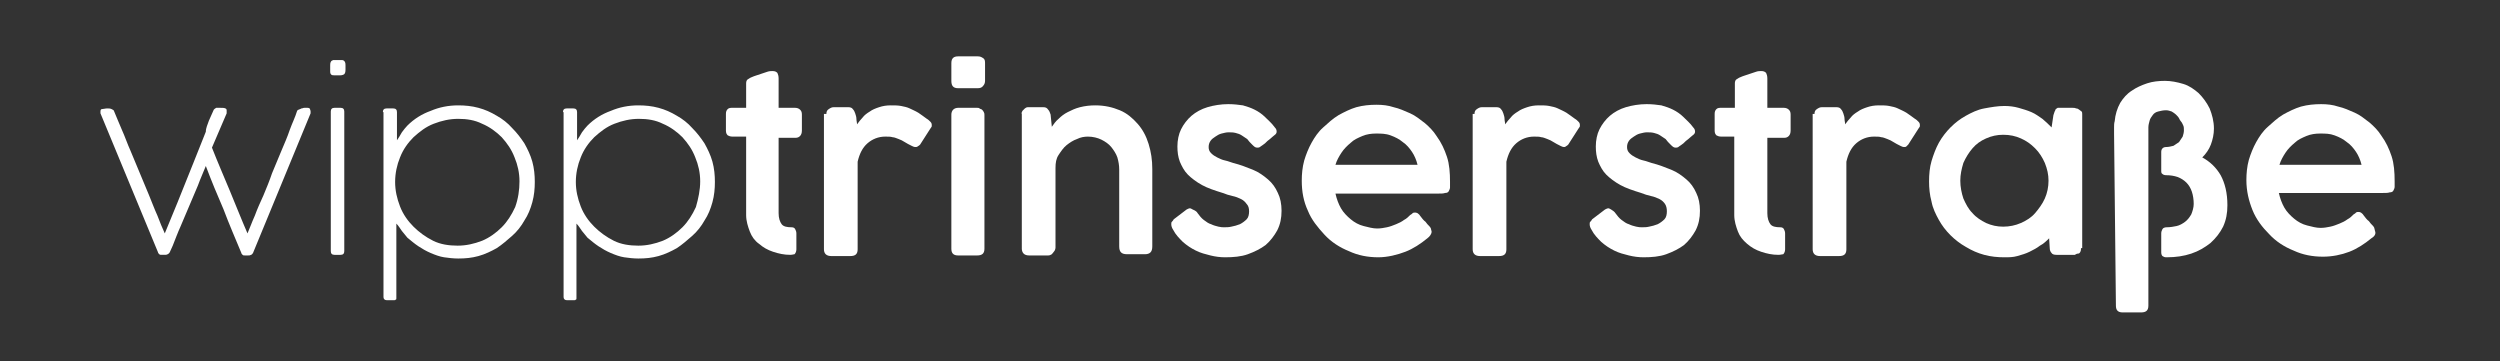 <?xml version="1.0" encoding="UTF-8"?> <svg xmlns="http://www.w3.org/2000/svg" xmlns:xlink="http://www.w3.org/1999/xlink" version="1.1" id="Ebene_1" x="0px" y="0px" viewBox="0 0 408.1 59" style="enable-background:new 0 0 408.1 59;" xml:space="preserve"><rect x="0" y="0" width="408.1" height="59" fill="#333333" stroke="none"/> <style type="text/css"> .st0{fill:#FFFFFF;} </style> <g> <path class="st0" d="M34.1,19.7c0.3-0.6,0.5-1.2,0.8-1.8c0.1-0.1,0.2-0.2,0.4-0.3c0.2,0,0.4,0,0.6,0c0.4,0,0.7,0,0.9,0.1 c0.2,0.1,0.2,0.2,0.2,0.4c0,0.1,0,0.1,0,0.2c0,0.1,0,0.1,0,0.2v0c-0.4,0.9-0.8,1.9-1.2,2.8c-0.4,0.9-0.8,1.9-1.2,2.8 c0.9,2.3,1.9,4.6,2.9,7c1,2.4,1.9,4.7,2.9,7c0.4-0.9,0.7-1.8,1.2-2.9c0.4-1.1,0.9-2.2,1.4-3.3c0.5-1.2,1-2.4,1.4-3.6 c0.5-1.2,1-2.4,1.5-3.6c0.5-1.2,1-2.3,1.4-3.5c0.4-1.1,0.9-2.1,1.2-3.1c0.1-0.1,0.1-0.2,0.3-0.2c0.1-0.1,0.3-0.1,0.4-0.2 c0.2,0,0.3-0.1,0.5-0.1c0.2,0,0.3,0,0.5,0c0.2,0,0.4,0.1,0.4,0.2s0.1,0.2,0.1,0.4c0,0.1,0,0.1,0,0.2c0,0.1,0,0.1,0,0.1l-9.4,22.8 c-0.1,0.1-0.1,0.2-0.3,0.3s-0.3,0.1-0.5,0.1H40c-0.2,0-0.3,0-0.4-0.1c-0.1-0.1-0.2-0.2-0.2-0.3c-1-2.4-2-4.7-2.9-7.1 c-1-2.3-2-4.7-2.9-7.1c-0.4,1-0.9,2.1-1.3,3.2c-0.5,1.1-0.9,2.2-1.4,3.3c-0.5,1.1-0.9,2.2-1.4,3.3s-0.9,2.2-1.3,3.2l-0.5,1.1 c-0.1,0.2-0.4,0.4-0.7,0.4h-0.6c-0.2,0-0.3,0-0.4-0.1c-0.1-0.1-0.2-0.2-0.2-0.3l-9.4-22.7c0-0.1,0-0.2,0-0.3c0-0.3,0.1-0.4,0.3-0.4 c0.2,0,0.5-0.1,0.8-0.1c0.2,0,0.5,0,0.7,0.1c0.2,0.1,0.4,0.2,0.4,0.3c0.4,0.9,0.8,2,1.3,3.1s0.9,2.3,1.4,3.4c0.5,1.2,1,2.4,1.5,3.6 c0.5,1.2,1,2.4,1.5,3.6c0.5,1.2,0.9,2.3,1.4,3.4c0.4,1.1,0.8,2,1.2,2.9c0.8-2,1.8-4.3,2.9-7.1c1.1-2.8,2.4-5.9,3.8-9.5h0 C33.6,20.9,33.9,20.3,34.1,19.7z"></path> <path class="st0" d="M53.9,10.7c0-0.2,0-0.4,0.1-0.6c0.1-0.2,0.2-0.2,0.4-0.3h0.4h1c0.2,0,0.4,0.1,0.5,0.3c0.1,0.2,0.1,0.4,0.1,0.6 v0.7c0,0.4-0.1,0.6-0.2,0.7c-0.1,0.1-0.4,0.2-0.7,0.2h-0.7c-0.3,0-0.6,0-0.7-0.1c-0.1-0.1-0.2-0.2-0.2-0.5V10.7z M54,18.2 c0-0.4,0.2-0.6,0.6-0.6h1c0.4,0,0.6,0.2,0.6,0.6V41c0,0.4-0.2,0.6-0.6,0.6h-1c-0.4,0-0.6-0.2-0.6-0.6V18.2z"></path> <path class="st0" d="M62.5,18.3c0-0.4,0.2-0.6,0.6-0.6h1.1c0.4,0,0.6,0.2,0.6,0.6v4.6c0.3-0.4,0.5-0.8,0.8-1.3 c0.3-0.4,0.6-0.8,0.9-1.1c1.1-1.1,2.4-1.9,3.8-2.4c1.4-0.6,2.9-0.9,4.5-0.9c1.1,0,2.2,0.1,3.3,0.4c1.1,0.3,2,0.7,3,1.3 c0.9,0.5,1.8,1.2,2.5,2c0.8,0.8,1.4,1.6,2,2.5c0.5,0.9,1,1.9,1.3,3s0.4,2.2,0.4,3.3s-0.1,2.2-0.4,3.3c-0.3,1.1-0.7,2.1-1.3,3 c-0.5,0.9-1.2,1.8-2,2.5s-1.6,1.4-2.5,2c-0.9,0.5-1.9,1-3,1.3c-1.1,0.3-2.1,0.4-3.3,0.4c-0.8,0-1.6-0.1-2.3-0.2s-1.5-0.4-2.2-0.7 c-0.7-0.3-1.4-0.7-2-1.1c-0.6-0.4-1.2-0.9-1.8-1.4c-0.3-0.4-0.6-0.7-0.9-1.1c-0.3-0.4-0.5-0.8-0.9-1.2v12.2c0,0.1,0,0.2-0.1,0.2 c-0.1,0.1-0.1,0.1-0.2,0.1l-1.3,0c-0.3,0-0.5-0.2-0.5-0.5V18.3z M84.8,29.6c0-1.4-0.3-2.7-0.8-3.9c-0.5-1.3-1.2-2.3-2.1-3.3 c-0.9-0.9-2-1.7-3.2-2.2c-1.2-0.6-2.5-0.8-3.9-0.8c-1.4,0-2.7,0.3-4,0.8c-1.3,0.5-2.3,1.3-3.3,2.2c-0.9,0.9-1.7,2-2.2,3.3 c-0.5,1.2-0.8,2.6-0.8,4c0,1.4,0.3,2.7,0.8,4c0.5,1.3,1.3,2.4,2.2,3.3c0.9,0.9,2,1.7,3.2,2.3c1.2,0.6,2.6,0.8,4,0.8 c1.4,0,2.7-0.3,4-0.8c1.2-0.5,2.3-1.3,3.2-2.2c0.9-0.9,1.6-2,2.2-3.3C84.6,32.4,84.8,31,84.8,29.6z"></path> <path class="st0" d="M91.9,18.3c0-0.4,0.2-0.6,0.6-0.6h1.1c0.4,0,0.6,0.2,0.6,0.6v4.6c0.3-0.4,0.5-0.8,0.8-1.3 c0.3-0.4,0.6-0.8,0.9-1.1c1.1-1.1,2.4-1.9,3.8-2.4c1.4-0.6,2.9-0.9,4.5-0.9c1.1,0,2.2,0.1,3.3,0.4c1.1,0.3,2,0.7,3,1.3 c0.9,0.5,1.8,1.2,2.5,2c0.8,0.8,1.4,1.6,2,2.5c0.5,0.9,1,1.9,1.3,3s0.4,2.2,0.4,3.3s-0.1,2.2-0.4,3.3c-0.3,1.1-0.7,2.1-1.3,3 c-0.5,0.9-1.2,1.8-2,2.5s-1.6,1.4-2.5,2c-0.9,0.5-1.9,1-3,1.3c-1.1,0.3-2.1,0.4-3.3,0.4c-0.8,0-1.6-0.1-2.3-0.2s-1.5-0.4-2.2-0.7 c-0.7-0.3-1.4-0.7-2-1.1c-0.6-0.4-1.2-0.9-1.8-1.4c-0.3-0.4-0.6-0.7-0.9-1.1c-0.3-0.4-0.5-0.8-0.9-1.2v12.2c0,0.1,0,0.2-0.1,0.2 c-0.1,0.1-0.1,0.1-0.2,0.1l-1.3,0c-0.3,0-0.5-0.2-0.5-0.5V18.3z M114.3,29.6c0-1.4-0.3-2.7-0.8-3.9c-0.5-1.3-1.2-2.3-2.1-3.3 c-0.9-0.9-2-1.7-3.2-2.2c-1.2-0.6-2.5-0.8-3.9-0.8c-1.4,0-2.7,0.3-4,0.8c-1.3,0.5-2.3,1.3-3.3,2.2c-0.9,0.9-1.7,2-2.2,3.3 c-0.5,1.2-0.8,2.6-0.8,4c0,1.4,0.3,2.7,0.8,4c0.5,1.3,1.3,2.4,2.2,3.3c0.9,0.9,2,1.7,3.2,2.3c1.2,0.6,2.6,0.8,4,0.8 c1.4,0,2.7-0.3,4-0.8c1.2-0.5,2.3-1.3,3.2-2.2c0.9-0.9,1.6-2,2.2-3.3C114,32.4,114.3,31,114.3,29.6z"></path> <path class="st0" d="M129,41.6c-1,0-1.9-0.2-2.8-0.5c-0.9-0.3-1.6-0.7-2.3-1.3c-0.7-0.5-1.2-1.2-1.5-2s-0.6-1.7-0.6-2.7V32v-9.7 h-2.2c-0.4,0-0.6-0.1-0.8-0.2c-0.2-0.2-0.3-0.4-0.3-0.8v-2.7c0-0.4,0.1-0.6,0.3-0.8c0.2-0.2,0.5-0.2,0.8-0.2h2.2c0-0.7,0-1.3,0-2 c0-0.7,0-1.3,0-2c0-0.3,0.1-0.5,0.2-0.6c0.2-0.1,0.4-0.3,0.7-0.4c0.2-0.1,0.5-0.2,0.8-0.3s0.6-0.2,0.9-0.3c0.3-0.1,0.6-0.2,0.9-0.3 c0.3-0.1,0.6-0.1,0.8-0.1c0.4,0,0.6,0.1,0.8,0.3c0.1,0.2,0.2,0.5,0.2,0.9c0,0.8,0,1.6,0,2.4c0,0.8,0,1.6,0,2.4h2.7 c0.3,0,0.6,0.1,0.8,0.3s0.3,0.4,0.3,0.8v2.6c0,0.4-0.1,0.7-0.3,0.9c-0.2,0.2-0.4,0.3-0.8,0.3h-2.7c0,0.8,0,1.5,0,2.1s0,1.1,0,1.5 s0,0.8,0,1.2c0,0.4,0,0.8,0,1.2c0,0.4,0,0.9,0,1.5s0,1.3,0,2.1c0,0,0,0.1,0,0.1s0,0.1,0,0.1v2.5c0,0.8,0.2,1.4,0.5,1.8 c0.3,0.4,0.9,0.5,1.6,0.5c0.3,0,0.5,0.1,0.6,0.3s0.2,0.4,0.2,0.7v2.6c0,0.3-0.1,0.6-0.3,0.8C129.6,41.5,129.3,41.6,129,41.6z"></path> <path class="st0" d="M134.9,18.6c0-0.4,0.1-0.6,0.4-0.8s0.5-0.3,0.8-0.3h2.4c0.3,0,0.6,0.1,0.7,0.3c0.2,0.2,0.3,0.4,0.4,0.7 s0.2,0.6,0.2,0.9c0,0.3,0.1,0.6,0.1,0.9c0.3-0.4,0.6-0.8,0.9-1.1c0.3-0.4,0.7-0.7,1.2-1c0.4-0.3,0.9-0.5,1.5-0.7 c0.6-0.2,1.2-0.3,1.9-0.3c0.6,0,1.2,0,1.7,0.1c0.5,0.1,1,0.2,1.4,0.4s0.9,0.4,1.4,0.7c0.4,0.3,0.9,0.6,1.4,1 c0.2,0.1,0.4,0.3,0.6,0.5c0.2,0.2,0.2,0.4,0.2,0.6c0,0.1,0,0.2-0.1,0.3s-0.1,0.2-0.2,0.3l-1.6,2.5c-0.1,0.1-0.2,0.2-0.4,0.3 c-0.1,0.1-0.2,0.1-0.4,0.1c-0.2,0-0.4-0.1-0.6-0.2c-0.4-0.2-0.8-0.4-1.1-0.6c-0.3-0.2-0.7-0.4-1-0.5c-0.3-0.1-0.7-0.3-1-0.3 c-0.3-0.1-0.7-0.1-1.2-0.1c-1.1,0-2.1,0.4-2.9,1.1c-0.8,0.7-1.3,1.7-1.6,3v14.3c0,0.8-0.4,1.1-1.2,1.1h-3.1c-0.8,0-1.2-0.4-1.2-1.1 V18.6z"></path> <path class="st0" d="M155.3,10.3c0-0.8,0.4-1.1,1.1-1.1h3.2c0.4,0,0.6,0.1,0.9,0.3s0.3,0.5,0.3,0.9v2.8c0,0.3-0.1,0.6-0.3,0.8 c-0.2,0.3-0.5,0.4-0.9,0.4h-3.2c-0.8,0-1.1-0.4-1.1-1.2V10.3z M155.3,18.7c0-0.3,0.1-0.6,0.3-0.8c0.2-0.2,0.5-0.3,0.8-0.3h3.1 c0.1,0,0.3,0,0.4,0.1c0.1,0.1,0.3,0.1,0.4,0.2c0.1,0.1,0.2,0.2,0.3,0.4s0.1,0.3,0.1,0.5v21.8c0,0.8-0.4,1.1-1.2,1.1h-3.1 c-0.8,0-1.1-0.4-1.1-1.1V18.7z"></path> <path class="st0" d="M166.9,18.1c0.2-0.2,0.3-0.3,0.4-0.4c0.1-0.1,0.3-0.2,0.5-0.2c0.2,0,0.4,0,0.6,0h1.9c0.4,0,0.6,0.1,0.8,0.4 c0.2,0.2,0.3,0.5,0.4,0.8l0.2,2c0.3-0.4,0.6-0.9,1.1-1.3c0.4-0.4,0.9-0.8,1.5-1.1c0.6-0.3,1.2-0.6,2-0.8s1.6-0.3,2.5-0.3 c1.5,0,2.8,0.3,4,0.8c1.2,0.5,2.1,1.3,2.9,2.2s1.4,2,1.8,3.3c0.4,1.3,0.6,2.6,0.6,4.1v12.6c0,0.5-0.1,0.8-0.3,1s-0.5,0.3-0.9,0.3 H184c-0.5,0-0.8-0.1-1-0.3c-0.2-0.2-0.3-0.5-0.3-1V27.7c0-0.7-0.1-1.3-0.3-2c-0.2-0.6-0.6-1.2-1-1.7c-0.4-0.5-1-0.9-1.6-1.2 c-0.6-0.3-1.4-0.5-2.2-0.5c-0.6,0-1.2,0.1-1.8,0.4c-0.6,0.2-1.2,0.6-1.7,1c-0.5,0.4-0.9,1-1.3,1.6s-0.5,1.3-0.5,2.1v12.3 c0,0.2,0,0.5,0,0.7c0,0.2-0.1,0.5-0.2,0.6s-0.2,0.3-0.4,0.5c-0.2,0.1-0.3,0.2-0.6,0.2h-3.1c-0.4,0-0.7-0.1-0.9-0.3 c-0.2-0.2-0.3-0.5-0.3-0.8V18.6C166.7,18.5,166.8,18.3,166.9,18.1z"></path> <path class="st0" d="M195.5,34.8c0.3,0.4,0.6,0.8,1,1.1c0.4,0.3,0.8,0.6,1.2,0.7c0.4,0.2,0.8,0.3,1.2,0.4c0.4,0.1,0.7,0.1,0.9,0.1 c0.4,0,0.8,0,1.2-0.1c0.5-0.1,0.9-0.2,1.4-0.4c0.4-0.2,0.8-0.5,1.1-0.8c0.3-0.3,0.4-0.8,0.4-1.3c0-0.5-0.1-0.9-0.4-1.2 c-0.2-0.3-0.5-0.6-0.9-0.8c-0.4-0.2-0.9-0.4-1.4-0.5c-0.5-0.1-1.1-0.3-1.6-0.5c-1.3-0.4-2.5-0.8-3.4-1.3c-0.9-0.5-1.7-1.1-2.3-1.7 c-0.6-0.6-1-1.4-1.3-2.1c-0.3-0.8-0.4-1.6-0.4-2.5c0-1,0.2-2,0.6-2.8c0.4-0.8,1-1.6,1.7-2.2c0.7-0.6,1.6-1.1,2.6-1.4 c1-0.3,2.2-0.5,3.4-0.5c0.9,0,1.7,0.1,2.4,0.2c0.7,0.2,1.3,0.4,1.9,0.7c0.6,0.3,1.2,0.7,1.7,1.2c0.5,0.5,1.1,1,1.6,1.7 c0.2,0.2,0.3,0.4,0.3,0.7c0,0.2-0.1,0.4-0.4,0.6c-0.2,0.2-0.4,0.3-0.7,0.6c-0.3,0.2-0.5,0.4-0.8,0.7c-0.3,0.2-0.5,0.4-0.7,0.5 c-0.2,0.2-0.4,0.2-0.6,0.2c-0.3,0-0.5-0.2-0.8-0.5c-0.3-0.3-0.6-0.6-0.8-0.9c-0.3-0.2-0.6-0.4-0.9-0.6c-0.3-0.2-0.6-0.3-1-0.4 s-0.7-0.1-1.2-0.1c-0.3,0-0.7,0.1-1.1,0.2s-0.7,0.3-1,0.5c-0.3,0.2-0.6,0.4-0.8,0.7c-0.2,0.3-0.3,0.6-0.3,1c0,0.4,0.1,0.7,0.4,1 c0.3,0.3,0.6,0.5,1,0.7c0.4,0.2,0.8,0.4,1.3,0.5c0.5,0.1,0.9,0.3,1.3,0.4c1.2,0.3,2.2,0.7,3.2,1.1c1,0.4,1.8,1,2.5,1.6 c0.7,0.6,1.2,1.3,1.6,2.2c0.4,0.8,0.6,1.8,0.6,2.9c0,1.2-0.2,2.2-0.7,3.2c-0.5,0.9-1.1,1.7-1.9,2.4c-0.8,0.6-1.8,1.1-2.9,1.5 s-2.4,0.5-3.7,0.5c-0.8,0-1.6-0.1-2.4-0.3c-0.8-0.2-1.6-0.4-2.4-0.8c-0.8-0.4-1.4-0.8-2.1-1.4c-0.6-0.6-1.2-1.2-1.6-2 c-0.2-0.3-0.3-0.6-0.3-0.9c0-0.2,0-0.3,0.1-0.4s0.2-0.2,0.3-0.4l2.1-1.6c0.2-0.1,0.4-0.2,0.5-0.2c0.2,0,0.3,0.1,0.5,0.2 C195.2,34.4,195.4,34.6,195.5,34.8z"></path> <path class="st0" d="M233,38.9c-1.1,0.9-2.3,1.7-3.6,2.2S226.5,42,225,42c-1.7,0-3.3-0.3-4.8-1c-1.5-0.6-2.9-1.5-4-2.7 s-2.1-2.4-2.7-3.9c-0.7-1.5-1-3.1-1-4.9c0-1.1,0.1-2.2,0.4-3.3c0.3-1,0.7-2,1.2-2.9s1.1-1.8,1.9-2.5s1.5-1.4,2.5-2 c0.9-0.5,1.9-1,2.9-1.3c1.1-0.3,2.2-0.4,3.3-0.4c1,0,1.9,0.1,2.8,0.4c0.9,0.2,1.8,0.6,2.7,1s1.6,1,2.4,1.6c0.7,0.6,1.4,1.3,1.9,2.1 c0.8,1.1,1.3,2.2,1.7,3.4s0.5,2.6,0.5,4.1c0,0.4,0,0.7,0,0.9s-0.1,0.4-0.2,0.6c-0.1,0.2-0.3,0.3-0.6,0.3c-0.3,0.1-0.6,0.1-1.1,0.1 h-16.8c0.2,0.9,0.5,1.7,0.9,2.4s1,1.3,1.6,1.8c0.6,0.5,1.3,0.9,2.1,1.1s1.5,0.4,2.2,0.4c0.6,0,1.1-0.1,1.6-0.2 c0.5-0.1,1-0.3,1.5-0.5c0.5-0.2,0.9-0.4,1.3-0.7c0.4-0.2,0.7-0.5,1-0.8c0,0,0,0,0,0c0.2-0.1,0.3-0.2,0.4-0.3 c0.1-0.1,0.3-0.1,0.4-0.1c0.1,0,0.2,0,0.4,0.1c0.1,0.1,0.3,0.2,0.4,0.4c0.3,0.4,0.6,0.8,0.9,1c0.2,0.3,0.4,0.5,0.6,0.7 c0.2,0.2,0.3,0.4,0.3,0.5s0.1,0.3,0.1,0.4C233.7,38.2,233.4,38.6,233,38.9z M224.6,21.8c-0.7,0-1.5,0.1-2.2,0.4s-1.4,0.6-1.9,1.1 c-0.6,0.5-1.1,1-1.5,1.6c-0.4,0.6-0.8,1.3-1,2h13.4c-0.2-0.8-0.5-1.5-0.9-2.1c-0.4-0.6-0.9-1.2-1.5-1.6c-0.6-0.5-1.2-0.8-2-1.1 S225.4,21.8,224.6,21.8z"></path> <path class="st0" d="M240.7,18.6c0-0.4,0.1-0.6,0.4-0.8s0.5-0.3,0.8-0.3h2.4c0.3,0,0.6,0.1,0.7,0.3c0.2,0.2,0.3,0.4,0.4,0.7 s0.2,0.6,0.2,0.9c0,0.3,0.1,0.6,0.1,0.9c0.3-0.4,0.6-0.8,0.9-1.1c0.3-0.4,0.7-0.7,1.2-1c0.4-0.3,0.9-0.5,1.5-0.7 c0.6-0.2,1.2-0.3,1.9-0.3c0.6,0,1.2,0,1.7,0.1c0.5,0.1,1,0.2,1.4,0.4s0.9,0.4,1.4,0.7c0.4,0.3,0.9,0.6,1.4,1 c0.2,0.1,0.4,0.3,0.6,0.5c0.2,0.2,0.2,0.4,0.2,0.6c0,0.1,0,0.2-0.1,0.3s-0.1,0.2-0.2,0.3l-1.6,2.5c-0.1,0.1-0.2,0.2-0.4,0.3 c-0.1,0.1-0.2,0.1-0.3,0.1c-0.2,0-0.4-0.1-0.6-0.2c-0.4-0.2-0.8-0.4-1.1-0.6c-0.3-0.2-0.7-0.4-1-0.5c-0.3-0.1-0.7-0.3-1-0.3 c-0.3-0.1-0.7-0.1-1.2-0.1c-1.1,0-2.1,0.4-2.9,1.1s-1.3,1.7-1.6,3v14.3c0,0.8-0.4,1.1-1.2,1.1h-3.1c-0.8,0-1.2-0.4-1.2-1.1V18.6z"></path> <path class="st0" d="M263.7,34.8c0.3,0.4,0.6,0.8,1,1.1c0.4,0.3,0.8,0.6,1.2,0.7c0.4,0.2,0.8,0.3,1.2,0.4c0.4,0.1,0.7,0.1,0.9,0.1 c0.4,0,0.8,0,1.2-0.1c0.5-0.1,0.9-0.2,1.4-0.4c0.4-0.2,0.8-0.5,1.1-0.8c0.3-0.3,0.4-0.8,0.4-1.3c0-0.5-0.1-0.9-0.3-1.2 c-0.2-0.3-0.5-0.6-0.9-0.8c-0.4-0.2-0.9-0.4-1.4-0.5c-0.5-0.1-1.1-0.3-1.6-0.5c-1.3-0.4-2.5-0.8-3.4-1.3s-1.7-1.1-2.3-1.7 c-0.6-0.6-1-1.4-1.3-2.1c-0.3-0.8-0.4-1.6-0.4-2.5c0-1,0.2-2,0.6-2.8c0.4-0.8,1-1.6,1.7-2.2c0.7-0.6,1.6-1.1,2.6-1.4 c1-0.3,2.2-0.5,3.4-0.5c0.9,0,1.7,0.1,2.4,0.2c0.7,0.2,1.3,0.4,1.9,0.7c0.6,0.3,1.2,0.7,1.7,1.2s1.1,1,1.6,1.7 c0.2,0.2,0.3,0.4,0.3,0.7c0,0.2-0.1,0.4-0.4,0.6c-0.2,0.2-0.4,0.3-0.7,0.6c-0.3,0.2-0.5,0.4-0.8,0.7c-0.3,0.2-0.5,0.4-0.7,0.5 c-0.2,0.2-0.4,0.2-0.6,0.2c-0.3,0-0.5-0.2-0.8-0.5c-0.3-0.3-0.6-0.6-0.8-0.9c-0.3-0.2-0.6-0.4-0.9-0.6c-0.3-0.2-0.6-0.3-1-0.4 s-0.7-0.1-1.2-0.1c-0.3,0-0.7,0.1-1.1,0.2c-0.4,0.1-0.7,0.3-1,0.5c-0.3,0.2-0.6,0.4-0.8,0.7c-0.2,0.3-0.3,0.6-0.3,1 c0,0.4,0.1,0.7,0.4,1s0.6,0.5,1,0.7c0.4,0.2,0.8,0.4,1.3,0.5c0.5,0.1,0.9,0.3,1.3,0.4c1.2,0.3,2.2,0.7,3.2,1.1c1,0.4,1.8,1,2.5,1.6 c0.7,0.6,1.2,1.3,1.6,2.2c0.4,0.8,0.6,1.8,0.6,2.9c0,1.2-0.2,2.2-0.7,3.2c-0.5,0.9-1.1,1.7-1.9,2.4c-0.8,0.6-1.8,1.1-2.9,1.5 s-2.4,0.5-3.7,0.5c-0.8,0-1.6-0.1-2.4-0.3c-0.8-0.2-1.6-0.4-2.4-0.8c-0.8-0.4-1.4-0.8-2.1-1.4c-0.6-0.6-1.2-1.2-1.6-2 c-0.2-0.3-0.3-0.6-0.3-0.9c0-0.2,0-0.3,0.1-0.4s0.2-0.2,0.3-0.4l2.1-1.6c0.2-0.1,0.4-0.2,0.5-0.2c0.2,0,0.3,0.1,0.5,0.2 S263.6,34.6,263.7,34.8z"></path> <path class="st0" d="M290.3,41.6c-1,0-1.9-0.2-2.8-0.5c-0.9-0.3-1.6-0.7-2.3-1.3s-1.2-1.2-1.5-2s-0.6-1.7-0.6-2.7V32v-9.7H281 c-0.4,0-0.6-0.1-0.8-0.2c-0.2-0.2-0.3-0.4-0.3-0.8v-2.7c0-0.4,0.1-0.6,0.3-0.8s0.5-0.2,0.8-0.2h2.2c0-0.7,0-1.3,0-2 c0-0.7,0-1.3,0-2c0-0.3,0.1-0.5,0.2-0.6c0.2-0.1,0.4-0.3,0.7-0.4c0.2-0.1,0.5-0.2,0.8-0.3c0.3-0.1,0.6-0.2,0.9-0.3 c0.3-0.1,0.6-0.2,0.9-0.3c0.3-0.1,0.6-0.1,0.8-0.1c0.4,0,0.6,0.1,0.8,0.3c0.1,0.2,0.2,0.5,0.2,0.9c0,0.8,0,1.6,0,2.4 c0,0.8,0,1.6,0,2.4h2.7c0.3,0,0.6,0.1,0.8,0.3s0.3,0.4,0.3,0.8v2.6c0,0.4-0.1,0.7-0.3,0.9c-0.2,0.2-0.4,0.3-0.8,0.3h-2.7 c0,0.8,0,1.5,0,2.1s0,1.1,0,1.5s0,0.8,0,1.2c0,0.4,0,0.8,0,1.2c0,0.4,0,0.9,0,1.5s0,1.3,0,2.1c0,0,0,0.1,0,0.1c0,0,0,0.1,0,0.1v2.5 c0,0.8,0.2,1.4,0.5,1.8c0.3,0.4,0.9,0.5,1.6,0.5c0.3,0,0.5,0.1,0.6,0.3s0.2,0.4,0.2,0.7v2.6c0,0.3-0.1,0.6-0.3,0.8 C290.9,41.5,290.7,41.6,290.3,41.6z"></path> <path class="st0" d="M296.2,18.6c0-0.4,0.1-0.6,0.4-0.8s0.5-0.3,0.8-0.3h2.4c0.3,0,0.6,0.1,0.7,0.3c0.2,0.2,0.3,0.4,0.4,0.7 s0.2,0.6,0.2,0.9c0,0.3,0.1,0.6,0.1,0.9c0.3-0.4,0.6-0.8,0.9-1.1c0.3-0.4,0.7-0.7,1.2-1c0.4-0.3,0.9-0.5,1.5-0.7 c0.6-0.2,1.2-0.3,1.9-0.3c0.6,0,1.2,0,1.7,0.1c0.5,0.1,1,0.2,1.4,0.4s0.9,0.4,1.4,0.7c0.4,0.3,0.9,0.6,1.4,1 c0.2,0.1,0.4,0.3,0.6,0.5c0.2,0.2,0.2,0.4,0.2,0.6c0,0.1,0,0.2-0.1,0.3s-0.1,0.2-0.2,0.3l-1.6,2.5c-0.1,0.1-0.2,0.2-0.3,0.3 c-0.1,0.1-0.2,0.1-0.4,0.1c-0.2,0-0.4-0.1-0.6-0.2c-0.4-0.2-0.8-0.4-1.1-0.6c-0.3-0.2-0.7-0.4-1-0.5c-0.3-0.1-0.7-0.3-1-0.3 c-0.3-0.1-0.7-0.1-1.2-0.1c-1.1,0-2.1,0.4-2.9,1.1s-1.3,1.7-1.6,3v14.3c0,0.8-0.4,1.1-1.2,1.1h-3.1c-0.8,0-1.2-0.4-1.2-1.1V18.6z"></path> <path class="st0" d="M339.7,40.5c0,0.2,0,0.4-0.1,0.6s-0.2,0.3-0.4,0.3s-0.3,0.1-0.5,0.2c-0.2,0-0.4,0-0.6,0h-2.4 c-0.4,0-0.7-0.1-0.8-0.3c-0.2-0.2-0.3-0.5-0.3-0.8l-0.1-1.6c-0.4,0.4-0.9,0.9-1.5,1.2c-0.5,0.4-1.1,0.7-1.7,1 c-0.6,0.3-1.3,0.5-2,0.7c-0.7,0.2-1.4,0.2-2.1,0.2c-1.1,0-2.2-0.1-3.3-0.4c-1.1-0.3-2-0.7-3-1.3c-0.9-0.5-1.8-1.2-2.5-1.9 c-0.8-0.8-1.4-1.6-1.9-2.5c-0.5-0.9-1-1.9-1.2-3c-0.3-1.1-0.4-2.2-0.4-3.3c0-1.1,0.1-2.3,0.4-3.3s0.7-2.1,1.2-3 c0.5-0.9,1.2-1.8,1.9-2.5c0.8-0.8,1.6-1.4,2.5-1.9c0.9-0.5,1.9-1,3-1.2s2.2-0.4,3.3-0.4c0.8,0,1.6,0.1,2.3,0.3 c0.7,0.2,1.4,0.4,2.1,0.7s1.2,0.7,1.8,1.1c0.5,0.4,1,0.9,1.5,1.4l0.3-2c0.1-0.2,0.1-0.4,0.2-0.6c0.1-0.1,0.1-0.3,0.2-0.4 c0.1-0.1,0.2-0.1,0.3-0.2c0.1,0,0.3,0,0.5,0h1.9c0.2,0,0.4,0,0.6,0.1c0.2,0,0.4,0.1,0.5,0.2s0.3,0.2,0.4,0.3 c0.1,0.1,0.1,0.3,0.1,0.5V40.5z M320,29.5c0,1,0.2,2,0.5,2.9c0.4,0.9,0.8,1.7,1.5,2.4c0.6,0.7,1.4,1.2,2.2,1.6 c0.9,0.4,1.8,0.6,2.8,0.6c1,0,2-0.2,2.9-0.6c0.9-0.4,1.7-0.9,2.3-1.6s1.2-1.5,1.6-2.4c0.4-0.9,0.6-1.9,0.6-2.9c0-1-0.2-1.9-0.6-2.9 c-0.4-0.9-0.9-1.7-1.6-2.4c-0.7-0.7-1.4-1.2-2.3-1.6s-1.8-0.6-2.9-0.6c-1,0-1.9,0.2-2.8,0.6c-0.9,0.4-1.6,0.9-2.2,1.6 c-0.6,0.7-1.1,1.5-1.5,2.4C320.2,27.6,320,28.5,320,29.5z"></path> <path class="st0" d="M345.1,21.8c0-0.4,0-0.7,0-1c0-0.3,0-0.7,0.1-1c0.1-1.1,0.4-2.1,0.9-3c0.5-0.8,1.1-1.5,1.9-2 c0.7-0.5,1.6-0.9,2.5-1.2s1.9-0.4,2.9-0.4c1,0,2,0.2,3,0.5s1.8,0.9,2.5,1.5c0.7,0.7,1.3,1.5,1.8,2.5c0.4,1,0.7,2.1,0.7,3.3 c0,0.9-0.2,1.8-0.5,2.6c-0.3,0.8-0.8,1.5-1.4,2.1c1.3,0.7,2.3,1.7,3,2.9c0.7,1.3,1.1,2.9,1.1,4.9c0,1.3-0.2,2.4-0.7,3.5 c-0.5,1-1.2,1.9-2.1,2.7c-0.9,0.7-1.9,1.3-3.1,1.7s-2.5,0.6-4,0.6h-0.1c-0.3,0-0.4-0.1-0.6-0.2c-0.1-0.1-0.2-0.3-0.2-0.6v-3.1 c0-0.3,0.1-0.5,0.2-0.7c0.1-0.2,0.4-0.3,0.7-0.3c0.6,0,1.1-0.1,1.6-0.2c0.5-0.1,1-0.4,1.4-0.7c0.4-0.3,0.7-0.7,1-1.2 c0.2-0.5,0.4-1.1,0.4-1.7c0-0.7-0.1-1.4-0.3-2c-0.2-0.6-0.5-1.1-0.9-1.5c-0.4-0.4-0.9-0.7-1.4-0.9c-0.6-0.2-1.2-0.3-1.9-0.3 c-0.3,0-0.5-0.1-0.6-0.2c-0.2-0.1-0.2-0.3-0.2-0.6c0-0.5,0-1,0-1.5c0-0.5,0-1,0-1.5c0-0.5,0.3-0.8,0.8-0.8c0.4,0,0.8-0.1,1.2-0.2 c0.3-0.2,0.6-0.4,0.9-0.6c0.2-0.3,0.4-0.6,0.6-0.9c0.1-0.3,0.2-0.7,0.2-1c0-0.3,0-0.6-0.1-0.8s-0.2-0.5-0.4-0.7 c-0.1-0.1-0.2-0.3-0.3-0.5c-0.1-0.2-0.3-0.4-0.5-0.6s-0.4-0.3-0.7-0.5c-0.3-0.1-0.6-0.2-0.9-0.2c-0.5,0-0.9,0.1-1.3,0.2 c-0.4,0.1-0.7,0.3-0.9,0.6c-0.2,0.3-0.4,0.5-0.5,0.9s-0.2,0.7-0.2,1.1v29.1c0,0.8-0.4,1.1-1.2,1.1h-3c-0.8,0-1.1-0.4-1.1-1.1 L345.1,21.8z"></path> <path class="st0" d="M387.1,38.9c-1.1,0.9-2.3,1.7-3.6,2.2c-1.3,0.5-2.8,0.8-4.3,0.8c-1.7,0-3.3-0.3-4.8-1c-1.5-0.6-2.9-1.5-4-2.7 c-1.1-1.1-2.1-2.4-2.7-3.9s-1-3.1-1-4.9c0-1.1,0.1-2.2,0.4-3.3c0.3-1,0.7-2,1.2-2.9c0.5-0.9,1.1-1.8,1.9-2.5s1.5-1.4,2.5-2 c0.9-0.5,1.9-1,2.9-1.3c1.1-0.3,2.2-0.4,3.3-0.4c1,0,1.9,0.1,2.8,0.4c0.9,0.2,1.8,0.6,2.7,1s1.6,1,2.4,1.6c0.7,0.6,1.4,1.3,1.9,2.1 c0.8,1.1,1.3,2.2,1.7,3.4s0.5,2.6,0.5,4.1c0,0.4,0,0.7,0,0.9c0,0.2-0.1,0.4-0.2,0.6s-0.3,0.3-0.6,0.3c-0.3,0.1-0.6,0.1-1.1,0.1H372 c0.2,0.9,0.5,1.7,0.9,2.4s1,1.3,1.6,1.8c0.6,0.5,1.3,0.9,2.1,1.1s1.5,0.4,2.2,0.4c0.6,0,1.1-0.1,1.6-0.2c0.5-0.1,1-0.3,1.5-0.5 c0.5-0.2,0.9-0.4,1.3-0.7c0.4-0.2,0.7-0.5,1-0.8c0,0,0,0,0,0c0.2-0.1,0.3-0.2,0.4-0.3c0.1-0.1,0.3-0.1,0.4-0.1c0.1,0,0.2,0,0.4,0.1 c0.1,0.1,0.3,0.2,0.4,0.4c0.3,0.4,0.6,0.8,0.9,1c0.2,0.3,0.4,0.5,0.6,0.7s0.3,0.4,0.3,0.5s0.1,0.3,0.1,0.4 C387.9,38.2,387.6,38.6,387.1,38.9z M378.7,21.8c-0.7,0-1.5,0.1-2.2,0.4s-1.4,0.6-1.9,1.1c-0.6,0.5-1.1,1-1.5,1.6 c-0.4,0.6-0.8,1.3-1,2h13.4c-0.2-0.8-0.5-1.5-0.9-2.1c-0.4-0.6-0.9-1.2-1.5-1.6c-0.6-0.5-1.2-0.8-2-1.1S379.6,21.8,378.7,21.8z"></path> </g> </svg> 